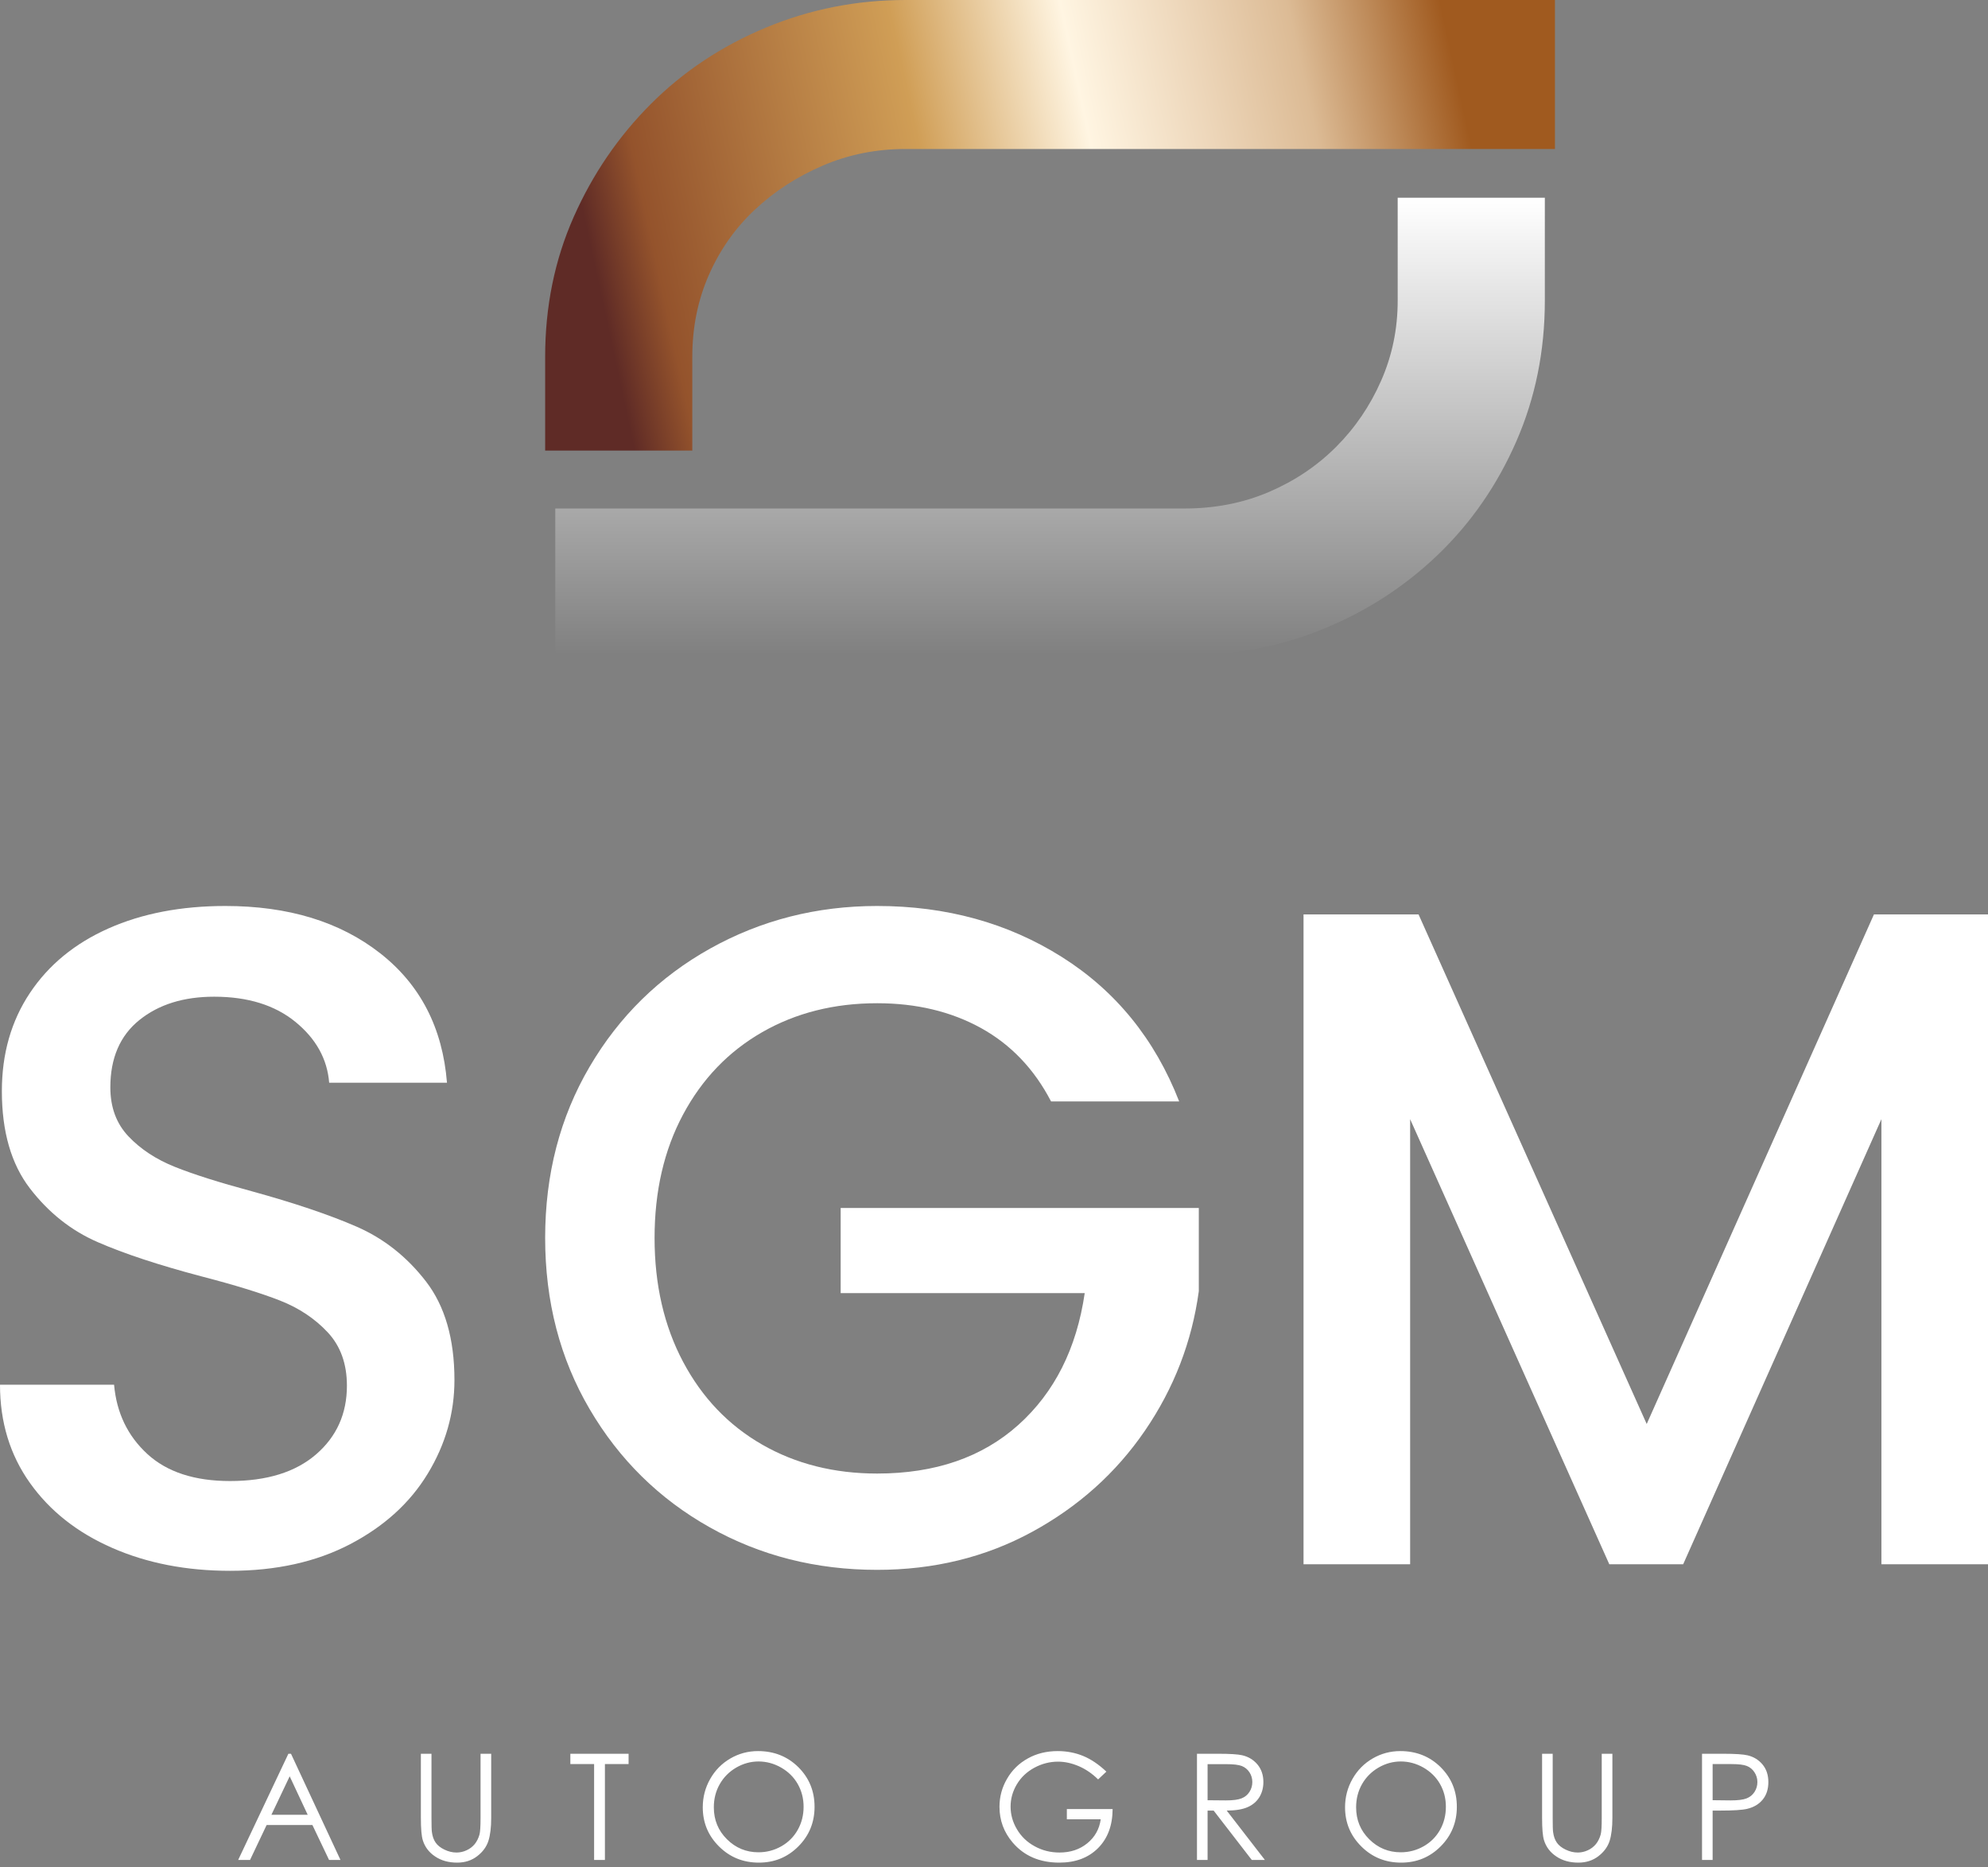 <svg width="99" height="93" viewBox="0 0 99 93" fill="none" xmlns="http://www.w3.org/2000/svg">
<rect x="0" y="0" width="99" height="93" fill="#808080" stroke="none"/>
<path d="M5.588 77.089C3.849 76.328 2.483 75.25 1.49 73.853C0.496 72.455 0 70.826 0 68.963H5.681C5.805 70.36 6.356 71.509 7.334 72.409C8.312 73.309 9.686 73.759 11.456 73.759C13.287 73.759 14.715 73.317 15.739 72.432C16.764 71.547 17.276 70.406 17.276 69.01C17.276 67.923 16.958 67.038 16.322 66.355C15.685 65.673 14.893 65.144 13.947 64.772C12.999 64.399 11.688 63.996 10.012 63.561C7.9 63.002 6.185 62.436 4.867 61.861C3.546 61.288 2.421 60.395 1.49 59.184C0.559 57.973 0.093 56.359 0.093 54.341C0.093 52.478 0.559 50.848 1.49 49.452C2.421 48.054 3.726 46.983 5.402 46.238C7.078 45.493 9.018 45.12 11.223 45.12C14.358 45.12 16.927 45.905 18.929 47.472C20.932 49.04 22.041 51.19 22.259 53.922H16.392C16.298 52.742 15.739 51.733 14.715 50.895C13.691 50.057 12.34 49.638 10.664 49.638C9.142 49.638 7.9 50.026 6.939 50.802C5.976 51.578 5.495 52.696 5.495 54.154C5.495 55.149 5.798 55.964 6.403 56.599C7.008 57.236 7.777 57.74 8.708 58.113C9.639 58.486 10.912 58.889 12.526 59.324C14.668 59.914 16.415 60.504 17.765 61.093C19.116 61.683 20.264 62.591 21.211 63.817C22.158 65.044 22.631 66.681 22.631 68.73C22.631 70.376 22.189 71.928 21.304 73.387C20.419 74.846 19.131 76.018 17.439 76.902C15.747 77.787 13.752 78.23 11.456 78.23C9.282 78.23 7.326 77.85 5.588 77.089Z" fill="white"/>
<path d="M52.341 54.853C51.503 53.239 50.339 52.02 48.849 51.197C47.358 50.375 45.635 49.963 43.68 49.963C41.538 49.963 39.628 50.445 37.952 51.407C36.276 52.369 34.964 53.735 34.017 55.505C33.07 57.274 32.597 59.323 32.597 61.652C32.597 63.98 33.07 66.037 34.017 67.822C34.964 69.607 36.276 70.981 37.952 71.943C39.628 72.905 41.538 73.386 43.68 73.386C46.567 73.386 48.91 72.579 50.711 70.965C52.511 69.351 53.614 67.162 54.018 64.399H41.864V60.161H59.699V64.306C59.356 66.82 58.464 69.133 57.021 71.244C55.577 73.356 53.699 75.039 51.386 76.297C49.073 77.554 46.504 78.182 43.68 78.182C40.637 78.182 37.859 77.477 35.344 76.064C32.83 74.652 30.834 72.688 29.36 70.173C27.886 67.659 27.148 64.818 27.148 61.652C27.148 58.485 27.886 55.644 29.36 53.13C30.834 50.615 32.837 48.652 35.367 47.239C37.898 45.827 40.668 45.12 43.68 45.12C47.126 45.12 50.191 45.966 52.877 47.658C55.562 49.351 57.51 51.749 58.721 54.853H52.341Z" fill="white"/>
<path d="M99.001 45.54V77.903H93.692V55.737L83.82 77.903H80.141L70.223 55.737V77.903H64.914V45.54H70.642L82.004 70.918L93.32 45.54H99.001Z" fill="white"/>
<path d="M14.491 87.341L16.955 92.629H16.387L15.557 90.889H13.278L12.452 92.629H11.861L14.361 87.341H14.491ZM14.426 88.464L13.516 90.38H15.323L14.426 88.464ZM20.959 87.341H21.487V90.534C21.487 90.912 21.494 91.148 21.508 91.242C21.535 91.45 21.596 91.624 21.692 91.763C21.788 91.903 21.936 92.022 22.134 92.116C22.332 92.212 22.533 92.26 22.735 92.26C22.911 92.26 23.078 92.222 23.238 92.147C23.399 92.074 23.532 91.97 23.641 91.839C23.747 91.707 23.827 91.546 23.879 91.361C23.914 91.225 23.931 90.95 23.931 90.534V87.341H24.461V90.534C24.461 91.006 24.415 91.388 24.323 91.678C24.229 91.97 24.046 92.225 23.768 92.439C23.491 92.654 23.157 92.763 22.765 92.763C22.337 92.763 21.971 92.661 21.669 92.456C21.364 92.254 21.16 91.985 21.055 91.649C20.991 91.442 20.959 91.071 20.959 90.534V87.341ZM28.403 87.855V87.341H31.303V87.855H30.124V92.629H29.586V87.855H28.403ZM37.747 87.208C38.546 87.208 39.216 87.475 39.757 88.009C40.295 88.546 40.564 89.203 40.564 89.983C40.564 90.758 40.295 91.415 39.759 91.953C39.22 92.494 38.565 92.763 37.791 92.763C37.006 92.763 36.345 92.494 35.806 91.957C35.266 91.421 34.997 90.77 34.997 90.008C34.997 89.501 35.12 89.03 35.366 88.596C35.61 88.164 35.946 87.824 36.37 87.577C36.794 87.331 37.253 87.208 37.747 87.208ZM37.772 87.725C37.382 87.725 37.011 87.828 36.662 88.03C36.312 88.235 36.038 88.51 35.842 88.855C35.646 89.199 35.548 89.585 35.548 90.008C35.548 90.637 35.765 91.167 36.201 91.599C36.635 92.031 37.159 92.248 37.772 92.248C38.181 92.248 38.561 92.147 38.91 91.949C39.258 91.751 39.531 91.478 39.725 91.133C39.919 90.789 40.018 90.405 40.018 89.983C40.018 89.564 39.919 89.186 39.725 88.846C39.531 88.506 39.256 88.235 38.901 88.03C38.546 87.828 38.171 87.725 37.772 87.725ZM55.096 88.231L54.685 88.619C54.391 88.329 54.067 88.107 53.717 87.957C53.366 87.809 53.024 87.734 52.69 87.734C52.275 87.734 51.88 87.836 51.507 88.038C51.131 88.243 50.841 88.519 50.635 88.867C50.428 89.216 50.326 89.585 50.326 89.973C50.326 90.371 50.432 90.749 50.645 91.106C50.858 91.465 51.152 91.747 51.53 91.951C51.906 92.158 52.317 92.26 52.765 92.26C53.31 92.26 53.769 92.106 54.147 91.799C54.522 91.492 54.746 91.096 54.815 90.605H53.128V90.096H55.407C55.403 90.912 55.161 91.561 54.681 92.041C54.199 92.523 53.556 92.763 52.753 92.763C51.774 92.763 51 92.429 50.43 91.763C49.992 91.25 49.773 90.657 49.773 89.983C49.773 89.483 49.898 89.017 50.151 88.585C50.401 88.153 50.745 87.817 51.186 87.573C51.624 87.329 52.12 87.208 52.673 87.208C53.122 87.208 53.544 87.289 53.938 87.45C54.333 87.613 54.718 87.874 55.096 88.231ZM59.608 87.341H60.661C61.248 87.341 61.646 87.367 61.855 87.415C62.168 87.486 62.423 87.64 62.621 87.876C62.817 88.112 62.915 88.404 62.915 88.748C62.915 89.034 62.848 89.286 62.713 89.505C62.577 89.725 62.383 89.889 62.13 90C61.878 90.111 61.532 90.169 61.089 90.171L62.99 92.629H62.337L60.438 90.171H60.136V92.629H59.608V87.341ZM60.136 87.859V89.656L61.045 89.664C61.398 89.664 61.659 89.631 61.828 89.562C61.997 89.495 62.128 89.389 62.222 89.24C62.316 89.094 62.364 88.93 62.364 88.748C62.364 88.571 62.316 88.408 62.222 88.264C62.126 88.12 62.001 88.016 61.845 87.953C61.688 87.89 61.429 87.859 61.066 87.859H60.136ZM69.732 87.208C70.532 87.208 71.201 87.475 71.742 88.009C72.28 88.546 72.549 89.203 72.549 89.983C72.549 90.758 72.28 91.415 71.744 91.953C71.206 92.494 70.55 92.763 69.776 92.763C68.992 92.763 68.33 92.494 67.792 91.957C67.251 91.421 66.982 90.77 66.982 90.008C66.982 89.501 67.105 89.03 67.351 88.596C67.596 88.164 67.931 87.824 68.355 87.577C68.779 87.331 69.238 87.208 69.732 87.208ZM69.757 87.725C69.367 87.725 68.996 87.828 68.647 88.03C68.297 88.235 68.023 88.51 67.827 88.855C67.631 89.199 67.533 89.585 67.533 90.008C67.533 90.637 67.75 91.167 68.186 91.599C68.62 92.031 69.144 92.248 69.757 92.248C70.166 92.248 70.546 92.147 70.895 91.949C71.243 91.751 71.517 91.478 71.711 91.133C71.905 90.789 72.003 90.405 72.003 89.983C72.003 89.564 71.905 89.186 71.711 88.846C71.517 88.506 71.241 88.235 70.886 88.03C70.532 87.828 70.156 87.725 69.757 87.725ZM76.794 87.341H77.322V90.534C77.322 90.912 77.328 91.148 77.343 91.242C77.37 91.45 77.43 91.624 77.526 91.763C77.622 91.903 77.77 92.022 77.969 92.116C78.167 92.212 78.367 92.26 78.57 92.26C78.745 92.26 78.912 92.222 79.073 92.147C79.233 92.074 79.367 91.97 79.475 91.839C79.582 91.707 79.661 91.546 79.713 91.361C79.749 91.225 79.765 90.95 79.765 90.534V87.341H80.295V90.534C80.295 91.006 80.249 91.388 80.158 91.678C80.064 91.97 79.88 92.225 79.603 92.439C79.325 92.654 78.991 92.763 78.599 92.763C78.171 92.763 77.806 92.661 77.503 92.456C77.199 92.254 76.994 91.985 76.89 91.649C76.825 91.442 76.794 91.071 76.794 90.534V87.341ZM84.759 87.341H85.811C86.414 87.341 86.823 87.369 87.034 87.421C87.336 87.494 87.582 87.646 87.774 87.878C87.966 88.109 88.062 88.402 88.062 88.75C88.062 89.103 87.968 89.395 87.782 89.622C87.595 89.852 87.336 90.006 87.008 90.084C86.768 90.142 86.322 90.171 85.665 90.171H85.287V92.629H84.759V87.341ZM85.287 87.855V89.654L86.182 89.664C86.543 89.664 86.808 89.631 86.977 89.564C87.144 89.499 87.275 89.393 87.371 89.245C87.467 89.097 87.516 88.932 87.516 88.75C87.516 88.573 87.467 88.412 87.371 88.264C87.275 88.116 87.148 88.011 86.992 87.949C86.835 87.886 86.579 87.855 86.222 87.855H85.287Z" fill="white"/>
<path d="M27.148 17.77C27.148 15.267 27.621 12.947 28.568 10.809C29.514 8.672 30.797 6.794 32.415 5.175C34.032 3.558 35.942 2.29 38.14 1.375C40.338 0.459 42.658 0 45.101 0H77.435V7.42H45.101C43.636 7.42 42.262 7.694 40.98 8.244C39.697 8.793 38.567 9.527 37.591 10.442C36.613 11.358 35.85 12.443 35.301 13.694C34.751 14.947 34.476 16.304 34.476 17.77V22.441H27.148V17.77Z" fill="url(#paint0_linear_545_164)"/>
<path d="M58.978 25.325C60.504 25.325 61.91 25.05 63.192 24.501C64.474 23.951 65.588 23.204 66.535 22.257C67.481 21.31 68.23 20.211 68.779 18.959C69.329 17.708 69.603 16.381 69.603 14.975V9.846H76.931V14.975C76.931 17.479 76.458 19.815 75.511 21.982C74.564 24.15 73.267 26.028 71.619 27.615C69.97 29.203 68.061 30.44 65.894 31.325C63.726 32.211 61.42 32.653 58.978 32.653H27.652V25.325H58.978Z" fill="url(#paint1_linear_545_164)"/>
<defs>
<linearGradient id="paint0_linear_545_164" x1="29.662" y1="16.11" x2="74.922" y2="6.331" gradientUnits="userSpaceOnUse">
<stop stop-color="#5F2B26"/>
<stop offset="0.012" stop-color="#5F2B26"/>
<stop offset="0.078" stop-color="#94532C"/>
<stop offset="0.38" stop-color="#D09E56"/>
<stop offset="0.561" stop-color="#FFF5E2"/>
<stop offset="0.682" stop-color="#EED8BC"/>
<stop offset="0.8" stop-color="#DCBB95"/>
<stop offset="0.882" stop-color="#BE8B5A"/>
<stop offset="0.961" stop-color="#A05A1F"/>
<stop offset="1" stop-color="#A05A1F"/>
</linearGradient>
<linearGradient id="paint1_linear_545_164" x1="52.292" y1="9.846" x2="52.292" y2="32.653" gradientUnits="userSpaceOnUse">
<stop stop-color="white"/>
<stop offset="1" stop-color="white" stop-opacity="0"/>
</linearGradient>
</defs>
</svg>

